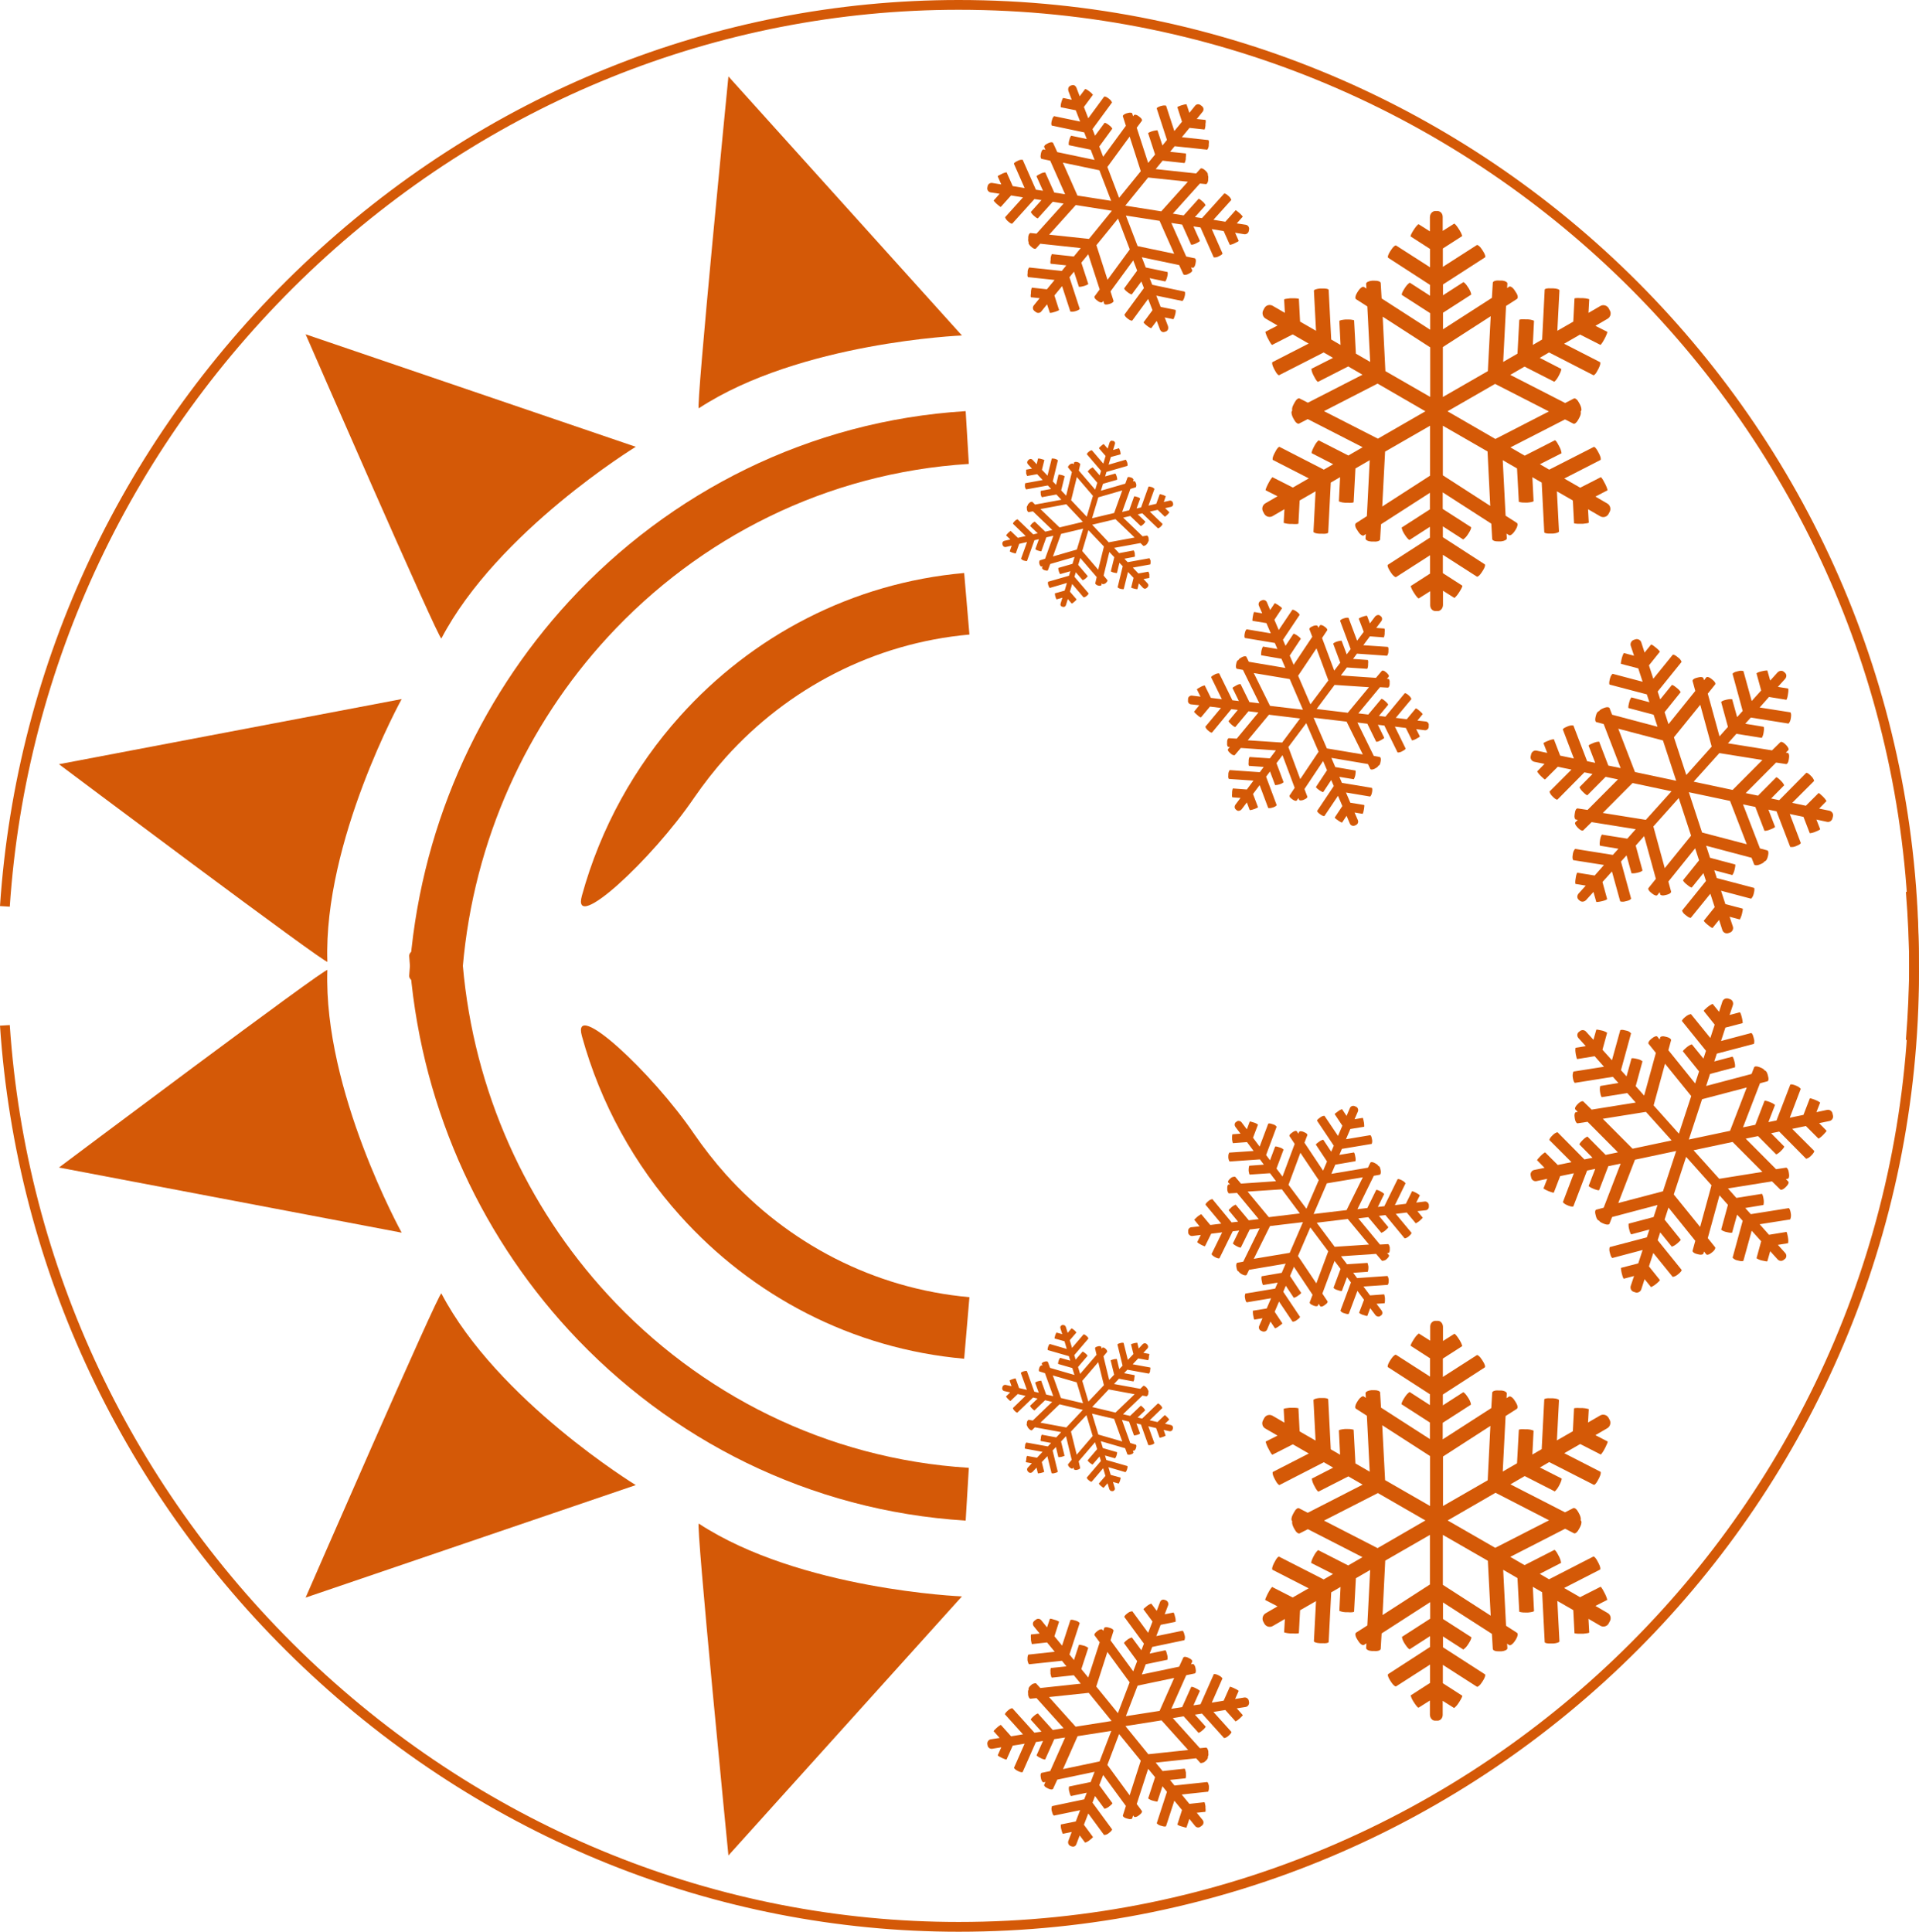 <?xml version="1.0" encoding="UTF-8"?><svg id="Calque_1" xmlns="http://www.w3.org/2000/svg" viewBox="0 0 127.56 128.41"><path d="M127.34,69.17l-.65-.05c.14-1.74.22-3.52.22-5.28C126.91,28.99,98.56.65,63.72.65c-15.98,0-31.3,6.19-43.14,17.42C8.8,29.26,1.72,44.25.65,60.27l-.65-.04c1.08-16.19,8.23-31.33,20.14-42.63C32.09,6.25,47.57,0,63.72,0c35.2,0,63.83,28.64,63.83,63.84,0,1.78-.07,3.58-.22,5.33Z" style="fill:#d45907;"/><g id="_6"><path d="M48.42,5.08l15.52,17.22s-10.77.44-17.49,4.84c-.22.14,1.97-22.06,1.97-22.06h0Z" style="fill:#d45907; fill-rule:evenodd;"/></g><g id="_5"><path d="M20.31,22.22l21.95,7.48s-9.19,5.62-12.92,12.74c-.12.23-9.03-20.23-9.03-20.23h0Z" style="fill:#d45907; fill-rule:evenodd;"/></g><g id="_4"><path d="M3.92,50.8l22.78-4.33s-5.21,9.43-4.94,17.46c0,.26-17.84-13.13-17.84-13.13h0Z" style="fill:#d45907; fill-rule:evenodd;"/></g><g id="Cercle"><path d="M64.39,30.84c-9.45.59-17.91,4.9-24,11.52-5.37,5.84-8.9,13.47-9.63,21.93-.09,1.09-3.62,1.47-3.56.56.63-9.59,4.55-18.27,10.62-24.87,6.69-7.27,15.99-12.01,26.37-12.65l.21,3.5h0Z" style="fill:#d45907;"/></g><g id="Cercle-2"><path d="M64.45,42.18c-6.39.57-12.1,3.6-16.2,8.16-.76.85-1.46,1.75-2.11,2.69-2.81,4.13-8.17,9.07-7.46,6.51,1.24-4.51,3.51-8.58,6.52-11.93,4.78-5.33,11.43-8.86,18.89-9.52l.35,4.09h0Z" style="fill:#d45907;"/></g><path d="M82.8,14.94l-.59-.09.4-.45s-.07-.1-.18-.2l-.08-.07c-.11-.1-.21-.17-.22-.15l-.68.76-.79-.13,1.19-1.32s-.04-.13-.15-.23l-.08-.07c-.11-.1-.22-.15-.25-.12l-1.47,1.63-.47-.07.71-.79s-.06-.12-.16-.21l-.08-.07c-.11-.1-.21-.16-.23-.14l-.99,1.1-.72-.12,1.8-2,.4.04c.07,0,.13-.11.15-.25v-.11c.02-.11,0-.21-.03-.25.04-.05-.02-.16-.12-.26l-.08-.07c-.11-.1-.23-.14-.28-.09l-.29.32-2.69-.29.46-.56,1.46.16s.06-.11.08-.26v-.11c.03-.15.02-.27,0-.27l-1.04-.11.3-.37,2.17.23s.09-.11.1-.26v-.11c.03-.15,0-.27-.03-.27l-1.76-.19.51-.62,1,.11s.05-.12.06-.26v-.11c.03-.15.02-.27,0-.27l-.58-.06.39-.48c.09-.11.08-.28-.04-.37l-.09-.07c-.11-.09-.28-.08-.37.04l-.38.47-.19-.57s-.12,0-.26.05l-.11.03c-.14.05-.25.1-.24.11l.31.97-.51.62-.55-1.69s-.14-.03-.28.01l-.11.03c-.14.05-.24.11-.23.15l.68,2.09-.3.37-.33-1.01s-.13,0-.27.04l-.11.03c-.14.05-.25.1-.24.13l.46,1.41-.46.56-.76-2.34.34-.46c.04-.05-.02-.17-.14-.25l-.09-.07c-.12-.09-.25-.11-.29-.06l-.06.08-.06-.19c-.02-.06-.15-.07-.29-.03l-.11.03c-.14.05-.24.13-.22.19l.2.63-1.51,2.06-.26-.68.87-1.19s-.06-.11-.18-.2l-.09-.07c-.12-.09-.24-.14-.25-.11l-.63.85-.17-.44,1.3-1.77s-.05-.13-.17-.22l-.09-.07c-.12-.09-.24-.13-.27-.09l-1.05,1.43-.29-.75.6-.81s-.07-.1-.19-.19l-.09-.07c-.12-.09-.23-.14-.24-.12l-.36.48-.22-.58c-.05-.12-.16-.19-.28-.16h0s-.04.01-.04.01l-.07.03h-.04s0,.02,0,.02c-.11.06-.14.2-.1.33l.22.58-.58-.12s-.06.11-.1.25l-.03.11c-.03.14-.03.26-.01.26l.99.2.29.75-1.74-.36s-.1.1-.13.25l-.03.11c-.03.14-.02.26.03.27l2.14.45.17.44-1.04-.22s-.08.11-.11.25l-.03.11c-.03.14-.03.26,0,.27l1.44.3.26.68-2.48-.52-.28-.61c-.03-.06-.16-.06-.29,0l-.1.05c-.13.06-.22.15-.2.22l.08.19-.12-.03c-.06-.01-.14.09-.17.24l-.02.11c-.03.14,0,.27.06.28l.57.12.99,2.23-.72-.11-.6-1.34s-.13,0-.26.06l-.1.05c-.13.06-.23.13-.22.15l.43.96-.47-.07-.88-1.99s-.14-.02-.27.04l-.1.05c-.13.06-.23.14-.21.18l.71,1.61-.79-.13-.41-.92s-.12.02-.26.08l-.1.05c-.13.06-.24.12-.23.14l.24.54-.61-.1c-.14-.02-.28.08-.3.22l-.02.11c-.02.14.08.28.23.3l.59.09-.4.45s.07.1.18.2l.08.07c.11.1.21.17.22.15l.68-.76.79.13-1.19,1.32s.04.13.15.23l.08.07c.11.1.22.15.25.12l1.47-1.63.47.07-.71.79s.06.12.16.21l.08.07c.11.1.21.16.23.14l.99-1.1.72.12-1.8,2-.4-.04c-.07,0-.13.11-.15.25v.11c-.02.11,0,.21.03.25-.04.05.02.16.12.26l.08.07c.11.1.23.14.28.09l.29-.32,2.69.29-.46.56-1.46-.16s-.06.11-.08.26v.11c-.03.15-.02.27,0,.27l1.04.11-.3.37-2.17-.23s-.09.11-.1.26v.11c-.03.15,0,.27.03.27l1.76.19-.51.62-1-.11s-.05.12-.06.26v.11c-.03.15-.02.27,0,.27l.58.06-.39.48c-.09.11-.08.28.04.37l.09.07c.11.09.28.08.37-.04l.38-.47.19.57s.12,0,.26-.05l.11-.03c.14-.05.25-.1.24-.11l-.31-.97.51-.62.55,1.69s.14.03.28-.01l.11-.03c.14-.05.24-.11.23-.15l-.68-2.09.3-.37.33,1.01s.13,0,.27-.04l.11-.03c.14-.05.25-.1.24-.13l-.46-1.41.46-.56.76,2.34-.34.46c-.04.05.02.17.14.25l.09.07c.12.09.25.11.29.06l.06-.08.06.19c.02.06.15.07.29.03l.11-.03c.14-.05.24-.13.22-.19l-.2-.63,1.51-2.06.26.68-.87,1.19s.06.11.18.2l.09.07c.12.09.24.14.25.11l.63-.85.17.44-1.3,1.77s.05.13.17.22l.09.07c.12.09.24.13.27.09l1.05-1.43.29.75-.6.81s.07.1.19.19l.09.07c.12.09.23.14.24.12l.36-.48.22.58c.05.12.16.19.28.16h0s.04-.01.04-.01l.07-.03h.04s0-.02,0-.02c.11-.06.14-.2.1-.33l-.22-.58.58.12s.06-.11.1-.25l.03-.11c.03-.14.03-.26.01-.26l-.99-.2-.29-.75,1.74.36s.1-.1.13-.25l.03-.11c.03-.14.02-.26-.03-.27l-2.14-.45-.17-.44,1.04.22s.08-.11.11-.25l.03-.11c.03-.14.03-.26,0-.27l-1.44-.3-.26-.68,2.48.52.28.61c.03.06.16.06.29,0l.1-.05c.13-.06.22-.15.2-.22l-.08-.19.12.03c.06.01.14-.09.17-.24l.02-.11c.03-.14,0-.27-.06-.28l-.57-.12-.99-2.23.72.11.6,1.34s.13,0,.26-.06l.1-.05c.13-.06.23-.13.22-.15l-.43-.96.47.07.88,1.99s.14.02.27-.04l.1-.05c.13-.06.23-.14.21-.18l-.71-1.61.79.13.41.92s.12-.02.26-.08l.1-.05c.13-.06.24-.12.23-.14l-.24-.54.61.1c.14.02.28-.08.3-.22l.02-.11c.02-.14-.08-.28-.23-.3ZM72.38,15.88l-2.64-.28,1.77-1.97,2.4.38-1.52,1.87ZM75.1,16.58l-1.48,2.02-.74-2.3,1.44-1.77.78,2.05ZM73.86,13.35l-2.24-.35-.97-2.19,2.43.51.78,2.03ZM73.61,11.1l1.48-2.02.74,2.3-1.44,1.77-.78-2.05ZM75.62,16.36l-.78-2.03,2.24.35.97,2.19-2.43-.51ZM77.2,14.05l-2.4-.38,1.52-1.87,2.64.28-1.77,1.97Z" style="fill:#d45907;"/><path d="M90.26,54.52l-.22-.51.54.09s.05-.1.07-.24l.02-.1c.02-.13.03-.24.01-.25l-.92-.15-.29-.68,1.61.27s.09-.1.11-.23l.02-.1c.02-.13.01-.24-.03-.25l-1.98-.33-.17-.4.96.16s.06-.1.09-.23l.02-.1c.02-.13.02-.24,0-.25l-1.34-.23-.26-.61,2.43.41.16.33c.03.05.14.05.27-.01l.09-.05c.09-.05.16-.11.17-.16.06,0,.12-.09.14-.22l.02-.1c.02-.13,0-.25-.07-.26l-.39-.07-1.09-2.22.66.08.59,1.2s.12,0,.24-.07l.09-.05c.12-.06.21-.12.2-.15l-.42-.86.43.05.88,1.79s.13.01.25-.05l.09-.05c.12-.06.21-.13.19-.17l-.71-1.45.73.09.41.83s.11-.02.23-.08l.09-.05c.12-.06.21-.12.2-.14l-.24-.48.56.07c.13.02.26-.08.27-.21v-.1c.03-.13-.07-.26-.2-.27l-.55-.06.35-.43s-.06-.09-.17-.18l-.08-.07c-.1-.09-.2-.14-.21-.13l-.6.72-.73-.09,1.04-1.25s-.04-.12-.14-.21l-.08-.07c-.1-.09-.21-.13-.23-.1l-1.28,1.55-.43-.05.62-.75s-.06-.1-.16-.19l-.08-.07c-.1-.09-.2-.14-.22-.12l-.87,1.04-.66-.08,1.44-1.74.52.03c.06,0,.12-.1.12-.23v-.1c.02-.13-.03-.25-.09-.25h-.09s.12-.15.12-.15c.04-.05-.02-.15-.12-.24l-.08-.07c-.1-.09-.22-.12-.26-.07l-.39.46-2.33-.16.4-.53,1.35.09s.06-.1.06-.24v-.1c.02-.13,0-.25-.03-.25l-.97-.07.26-.35,2,.14s.08-.1.09-.24v-.1c.02-.13-.01-.25-.05-.25l-1.62-.11.44-.59.93.07s.04-.1.05-.24v-.1c.02-.13,0-.25-.02-.25l-.54-.04.34-.45c.07-.1.07-.22-.01-.3h0s-.03-.03-.03-.03l-.05-.04-.03-.02h0c-.1-.05-.23,0-.3.09l-.34.45-.19-.51s-.12,0-.24.05l-.1.03c-.13.05-.22.1-.21.12l.33.87-.44.59-.57-1.52s-.13-.03-.26.02l-.1.03c-.13.05-.21.12-.2.15l.7,1.88-.26.35-.34-.91s-.12,0-.25.04l-.1.03c-.13.05-.21.11-.21.13l.47,1.26-.4.53-.81-2.17.34-.51c.03-.05-.03-.15-.14-.22l-.08-.06c-.11-.07-.23-.1-.26-.05l-.11.16-.04-.11c-.02-.06-.14-.06-.27-.02l-.09.04c-.13.05-.21.13-.19.19l.19.5-1.24,1.86-.26-.61.74-1.12s-.07-.1-.18-.17l-.08-.06c-.11-.07-.21-.12-.23-.1l-.53.8-.17-.4,1.11-1.66s-.05-.12-.17-.19l-.08-.06c-.11-.07-.22-.11-.24-.08l-.9,1.34-.29-.68.51-.77s-.07-.09-.19-.16l-.08-.06c-.11-.07-.21-.12-.22-.11l-.3.45-.22-.52c-.05-.12-.2-.18-.32-.13l-.09.04c-.12.06-.17.2-.12.32l.22.51-.54-.09s-.05.1-.07.24l-.02.1c-.02.13-.03.24-.01.25l.92.15.29.68-1.61-.27s-.09.1-.11.23l-.02.1c-.02.13-.01.24.03.25l1.98.33.17.4-.96-.16s-.06.1-.09.23l-.02.1c-.02.13-.02.24,0,.25l1.34.23.26.61-2.43-.41-.16-.33c-.03-.05-.14-.05-.27.01l-.09.05c-.09.05-.16.11-.17.16-.06,0-.12.09-.14.22l-.02.1c-.02.13,0,.25.07.26l.39.07,1.09,2.22-.66-.08-.59-1.2s-.12,0-.24.07l-.09.05c-.12.06-.21.12-.2.15l.42.86-.43-.05-.88-1.79s-.13-.01-.25.05l-.09.05c-.12.06-.21.13-.19.17l.71,1.45-.73-.09-.41-.83s-.11.02-.23.08l-.09.05c-.12.06-.21.12-.2.14l.24.48-.56-.07c-.13-.02-.26.08-.27.21v.1c-.03.13.07.26.2.27l.55.06-.35.43s.06.09.17.18l.08.07c.1.09.2.14.21.13l.6-.72.73.09-1.04,1.25s.04.12.14.21l.08.07c.1.09.21.13.23.1l1.28-1.55.43.05-.62.75s.06.1.16.19l.08.07c.1.09.2.14.22.12l.87-1.04.66.08-1.44,1.74-.52-.03c-.06,0-.12.1-.12.23v.1c-.02.13.03.25.09.25h.09s-.12.15-.12.15c-.04.05.02.15.12.24l.08.07c.1.09.22.12.26.07l.39-.46,2.33.16-.4.53-1.35-.09s-.06.1-.06.24v.1c-.02.13,0,.25.03.25l.97.07-.26.35-2-.14s-.08.1-.09.24v.1c-.02.13.01.25.05.25l1.62.11-.44.59-.93-.07s-.04.1-.05.24v.1c-.02.13,0,.25.02.25l.54.04-.34.45c-.07.1-.07.22.01.3h0s.03.03.03.03l.05.04.03.02h0c.1.05.23,0,.3-.09l.34-.45.19.51s.12,0,.24-.05l.1-.03c.13-.05.22-.1.21-.12l-.33-.87.44-.59.57,1.52s.13.03.26-.02l.1-.03c.13-.05.21-.12.2-.15l-.7-1.88.26-.35.34.91s.12,0,.25-.04l.1-.03c.13-.05.21-.11.21-.13l-.47-1.26.4-.53.81,2.17-.34.51c-.03.05.03.15.14.22l.08.06c.11.07.23.1.26.05l.11-.16.04.11c.02.06.14.06.27.02l.09-.04c.13-.05.21-.13.19-.19l-.19-.5,1.24-1.86.26.61-.74,1.12s.07.1.18.17l.08.06c.11.07.21.12.23.1l.53-.8.17.4-1.11,1.66s.05.12.17.19l.08.06c.11.07.22.11.24.08l.9-1.34.29.68-.51.77s.07.09.19.16l.08.06c.11.07.21.12.22.11l.3-.45.22.52c.05.12.2.18.32.13l.09-.04c.12-.06.17-.2.12-.32ZM84.42,46.92l-1.08-2.18,2.39.4.88,2.04-2.19-.26ZM85.22,49.36l-2.28-.15,1.41-1.7,2.07.25-1.2,1.61ZM87.11,46.82l-.82-1.9,1.22-1.82.79,2.13-1.19,1.59ZM88.72,45.53l2.28.15-1.41,1.7-2.07-.25,1.2-1.61ZM85.64,49.66l1.19-1.59.82,1.9-1.22,1.82-.79-2.13ZM88.2,49.75l-.88-2.04,2.19.26,1.08,2.18-2.39-.4Z" style="fill:#d45907;"/><path d="M115.19,61.6l-.22-.66.68.18s.07-.12.12-.29l.03-.12c.04-.17.06-.3.04-.31l-1.15-.3-.29-.89,2,.53s.12-.11.16-.28l.03-.12c.04-.17.04-.31,0-.32l-2.47-.65-.17-.52,1.2.32s.09-.12.13-.28l.03-.12c.04-.17.06-.31.02-.31l-1.66-.44-.26-.8,3.02.8.17.44c.03.07.18.08.34.02l.12-.05c.12-.05.21-.12.24-.18.07.01.16-.11.2-.27l.03-.12c.04-.17.02-.31-.05-.33l-.49-.13-1.13-2.93.82.17.61,1.59s.15,0,.31-.06l.12-.05c.16-.06.28-.13.27-.16l-.44-1.14.54.11.91,2.37s.16.03.32-.03l.12-.05c.16-.06.28-.15.26-.19l-.73-1.92.91.19.42,1.09s.14-.01.3-.07l.12-.05c.16-.06.28-.13.27-.15l-.25-.64.7.15c.17.04.33-.07.37-.24l.03-.13c.04-.17-.07-.33-.24-.37l-.68-.14.49-.5s-.07-.13-.19-.25l-.09-.09c-.12-.12-.23-.21-.25-.19l-.84.84-.91-.19,1.46-1.46s-.04-.16-.16-.28l-.09-.09c-.12-.12-.24-.19-.28-.16l-1.79,1.81-.54-.11.87-.88s-.06-.14-.18-.26l-.09-.09c-.12-.12-.24-.2-.26-.18l-1.21,1.22-.82-.17,2.02-2.03.66.1c.08.01.16-.11.18-.28l.02-.13c.03-.17-.01-.32-.09-.33l-.12-.02.16-.16c.06-.05,0-.19-.12-.32l-.09-.09c-.12-.12-.26-.18-.32-.12l-.55.54-2.93-.47.56-.63,1.69.27s.08-.12.11-.29l.02-.13c.03-.17.02-.32-.02-.32l-1.21-.2.37-.41,2.51.4s.11-.12.14-.29l.02-.13c.03-.17,0-.32-.05-.33l-2.03-.32.62-.7,1.16.19s.07-.13.09-.3l.02-.13c.03-.17.02-.32,0-.32l-.68-.11.48-.53c.1-.12.11-.27.02-.38h0s-.04-.04-.04-.04l-.06-.05-.04-.03h0c-.12-.07-.28-.04-.39.08l-.48.53-.19-.67s-.15,0-.31.04l-.13.03c-.17.04-.29.11-.28.13l.31,1.13-.63.7-.55-1.99s-.16-.05-.32,0l-.13.03c-.17.04-.28.12-.27.17l.67,2.45-.37.41-.33-1.19s-.15-.02-.32.02l-.13.03c-.17.04-.28.11-.28.14l.45,1.65-.56.63-.78-2.84.49-.61c.05-.06-.02-.19-.16-.3l-.1-.08c-.13-.11-.28-.15-.33-.09l-.15.19-.04-.14c-.02-.07-.17-.1-.34-.05l-.12.03c-.17.04-.28.14-.26.21l.18.66-1.78,2.21-.26-.8,1.07-1.33s-.07-.13-.21-.24l-.1-.08c-.13-.11-.26-.18-.28-.15l-.77.95-.17-.52,1.59-1.97s-.05-.16-.19-.26l-.1-.08c-.13-.11-.27-.17-.3-.13l-1.29,1.59-.29-.89.73-.91s-.08-.12-.22-.23l-.1-.08c-.13-.11-.25-.18-.27-.16l-.43.53-.22-.68c-.05-.16-.23-.25-.39-.2l-.12.04c-.15.06-.24.23-.19.39l.22.66-.68-.18s-.07.12-.12.29l-.03.12c-.04.17-.06.3-.04.31l1.15.3.29.89-2-.53s-.12.11-.16.28l-.03.12c-.04.17-.04.31,0,.32l2.47.65.17.52-1.2-.32s-.09.12-.13.28l-.03.12c-.04.17-.06.31-.02.31l1.66.44.26.8-3.02-.8-.17-.44c-.03-.07-.18-.08-.34-.02l-.12.05c-.12.05-.21.12-.24.18-.07-.01-.16.11-.2.27l-.03.12c-.04.17-.02.31.05.33l.49.13,1.13,2.93-.82-.17-.61-1.59s-.15,0-.31.06l-.12.05c-.16.06-.28.13-.27.16l.44,1.14-.54-.11-.91-2.37s-.16-.03-.32.03l-.12.05c-.16.06-.28.15-.26.19l.73,1.92-.91-.19-.42-1.09s-.14.01-.3.07l-.12.05c-.16.06-.28.13-.27.15l.25.64-.7-.15c-.17-.04-.33.07-.37.24l-.03.13c-.04.17.07.33.24.37l.68.14-.49.5s.07.13.19.25l.09.09c.12.12.23.21.25.19l.84-.84.91.19-1.46,1.46s.04.16.16.28l.09.09c.12.12.24.19.28.16l1.79-1.81.54.11-.87.88s.06.14.18.26l.09.09c.12.12.24.2.26.18l1.21-1.22.82.17-2.02,2.03-.66-.1c-.08-.01-.16.11-.18.28l-.02.13c-.03.17.01.32.09.33l.12.02-.16.16c-.06.05,0,.19.12.32l.09.09c.12.12.26.18.32.12l.55-.54,2.93.47-.56.63-1.69-.27s-.08.12-.11.29l-.02.13c-.03.17-.02.32.02.32l1.21.2-.37.41-2.51-.4s-.11.12-.14.29l-.02.13c-.03.17,0,.32.05.33l2.03.32-.62.7-1.16-.19s-.07.13-.09.3l-.02.13c-.03.17-.02.32,0,.32l.68.11-.48.53c-.1.12-.11.27-.02.38h0s.04.04.04.04l.06.05.04.03h0c.12.07.28.04.39-.08l.48-.53.19.67s.15,0,.31-.04l.13-.03c.17-.04.29-.11.28-.13l-.31-1.13.63-.7.55,1.99s.16.05.32,0l.13-.03c.17-.04.28-.12.27-.17l-.67-2.45.37-.41.33,1.19s.15.02.32-.02l.13-.03c.17-.04.28-.11.28-.14l-.45-1.65.56-.63.78,2.84-.49.61c-.05.06.02.19.16.3l.1.08c.13.11.28.15.33.09l.15-.19.04.14c.02.07.17.1.34.05l.12-.03c.17-.04.28-.14.26-.21l-.18-.66,1.78-2.21.26.8-1.07,1.33s.07.13.21.24l.1.08c.13.11.26.18.28.15l.77-.95.17.52-1.59,1.97s.05.16.19.26l.1.08c.13.11.27.17.3.13l1.29-1.59.29.89-.73.91s.08.12.22.23l.1.08c.13.11.25.18.27.16l.43-.53.22.68c.05.16.23.25.39.2l.12-.04c.15-.06.24-.23.19-.39ZM108.68,51.32l-1.11-2.88,2.97.78.88,2.68-2.74-.58ZM109.41,54.5l-2.87-.46,1.98-1.99,2.59.55-1.7,1.89ZM112.09,51.51l-.82-2.5,1.75-2.16.76,2.78-1.68,1.88ZM114.28,50.06l2.87.46-1.98,1.99-2.59-.55,1.7-1.89ZM109.91,54.93l1.68-1.88.82,2.5-1.75,2.16-.76-2.78ZM113.14,55.34l-.88-2.68,2.74.58,1.11,2.88-2.97-.78Z" style="fill:#d45907;"/><path d="M76.28,38.78l-.27-.29.39-.07s0-.08,0-.18v-.07c-.03-.1-.06-.17-.07-.17l-.66.12-.37-.39,1.16-.21s.03-.09.02-.18v-.07c-.03-.1-.07-.17-.09-.16l-1.43.26-.22-.23.69-.13s.02-.08,0-.18v-.07c-.03-.1-.06-.17-.08-.17l-.96.18-.33-.35,1.75-.32.19.19s.11,0,.18-.07l.05-.05c.05-.05.08-.11.08-.15.04-.01.06-.09.04-.19v-.07c-.03-.1-.08-.17-.12-.16l-.28.05-1.29-1.24.47-.11.7.67s.08-.04.15-.1l.05-.05c.07-.07.11-.14.1-.15l-.5-.48.3-.07,1.04,1s.09-.02.16-.09l.05-.05c.07-.07.11-.14.09-.16l-.84-.81.52-.12.48.46s.07-.04.14-.11l.05-.05c.07-.07.11-.13.11-.14l-.28-.27.4-.09c.09-.02.15-.12.13-.21l-.02-.07c-.02-.09-.12-.15-.21-.13l-.39.09.13-.38s-.07-.05-.16-.08l-.07-.02c-.09-.03-.17-.05-.17-.04l-.23.64-.52.12.4-1.11s-.06-.07-.15-.11l-.07-.02c-.09-.03-.17-.04-.18-.01l-.49,1.37-.3.07.24-.66s-.06-.06-.15-.09l-.07-.02c-.09-.03-.17-.05-.18-.03l-.33.92-.47.11.55-1.53.36-.11s.05-.1.03-.19l-.02-.07c-.03-.09-.08-.16-.13-.15l-.07.02.04-.12s-.05-.1-.14-.13l-.07-.02c-.09-.03-.18-.03-.19.01l-.15.41-1.62.47.14-.46.94-.27s.01-.08-.02-.18l-.02-.07c-.03-.09-.07-.17-.09-.16l-.67.19.09-.3,1.39-.4s.03-.09,0-.18l-.02-.07c-.03-.09-.08-.17-.1-.16l-1.13.33.15-.51.65-.18s0-.08-.02-.17l-.02-.07c-.03-.09-.06-.17-.08-.16l-.38.11.12-.39c.03-.08,0-.16-.08-.2h0s-.03-.01-.03-.01h-.04s-.03-.02-.03-.02h0c-.08,0-.16.05-.18.14l-.12.39-.26-.3s-.08.03-.15.1l-.06.05c-.07.06-.12.12-.11.13l.44.51-.15.51-.76-.89s-.1.01-.17.07l-.06.05c-.07.06-.11.13-.1.15l.94,1.1-.09.3-.46-.53s-.08.03-.16.09l-.06.05c-.07.06-.12.13-.11.14l.63.74-.14.46-1.09-1.27.1-.43s-.06-.09-.15-.12l-.07-.02c-.09-.02-.18,0-.19.03l-.03.13-.05-.06s-.11,0-.19.05l-.05.05c-.07.06-.11.14-.08.17l.25.3-.38,1.57-.33-.35.23-.94s-.07-.05-.16-.07l-.07-.02c-.09-.02-.17-.03-.18-.01l-.16.67-.22-.23.34-1.4s-.07-.07-.16-.09l-.07-.02c-.09-.02-.18-.02-.18,0l-.28,1.13-.37-.39.16-.65s-.07-.04-.17-.06l-.07-.02c-.09-.02-.17-.03-.18-.02l-.09.38-.28-.3c-.07-.07-.18-.07-.25,0l-.05.05c-.07.07-.07.18,0,.25l.27.29-.39.07s0,.08,0,.18v.07c.03.1.06.17.07.17l.66-.12.37.39-1.16.21s-.03.09-.02.18v.07c.03.1.07.17.09.16l1.43-.26.22.23-.69.13s-.02.08,0,.18v.07c.03.1.06.17.08.17l.96-.18.33.35-1.75.32-.19-.19s-.11,0-.18.07l-.05.05c-.05.05-.08.11-.08.15-.04.01-.06.09-.04.19v.07c.03.1.08.17.12.16l.28-.05,1.29,1.24-.47.11-.7-.67s-.08.04-.15.1l-.05.05c-.07.07-.11.14-.1.15l.5.48-.3.07-1.04-1s-.09.02-.16.09l-.05.05c-.07.07-.11.14-.09.16l.84.81-.52.12-.48-.46s-.07.04-.14.11l-.05.05c-.07.07-.11.13-.11.14l.28.27-.4.09c-.09.02-.15.12-.13.21l.02.07c.02.09.12.15.21.13l.39-.09-.13.38s.07.05.16.08l.07.02c.09.03.17.05.17.04l.23-.64.52-.12-.4,1.11s.06.07.15.11l.07.02c.09.03.17.04.18.01l.49-1.37.3-.07-.24.66s.06.06.15.09l.07.02c.09.03.17.05.18.03l.33-.92.47-.11-.55,1.53-.36.11s-.05.1-.03.19l.02.07c.03.09.08.16.13.15l.07-.02-.04.12s.05.1.14.13l.07.02c.09.03.18.03.19-.01l.15-.41,1.62-.47-.14.46-.94.27s-.01.08.02.18l.02.07c.03.09.07.17.09.16l.67-.19-.09.3-1.39.4s-.03.09,0,.18l.02.07c.03.09.08.17.1.16l1.13-.33-.15.51-.65.18s0,.08.02.17l.02.07c.03.09.06.17.08.16l.38-.11-.12.39c-.03.08,0,.16.08.2h0s.03.01.03.01h.04s.03.02.03.02h0c.08,0,.16-.05.18-.14l.12-.39.26.3s.08-.03.15-.1l.06-.05c.07-.06.12-.12.11-.13l-.44-.51.15-.51.76.89s.1-.01.17-.07l.06-.05c.07-.06.11-.13.1-.15l-.94-1.1.09-.3.46.53s.08-.03.16-.09l.06-.05c.07-.06.12-.13.11-.14l-.63-.74.14-.46,1.09,1.27-.1.43s.06.09.15.12l.07.02c.09.02.18,0,.19-.03l.03-.13.05.06s.11,0,.19-.05l.05-.05c.07-.06.11-.14.08-.17l-.25-.3.38-1.57.33.35-.23.94s.07.05.16.07l.07.02c.09.02.17.03.18.01l.16-.67.22.23-.34,1.4s.07.07.16.09l.07.02c.09.02.18.02.18,0l.28-1.13.37.39-.16.65s.07.04.17.06l.07.02c.09.02.17.03.18.02l.09-.38.28.3c.07.07.18.07.25,0l.05-.05c.07-.07.07-.18,0-.25ZM70.43,35.06l-1.27-1.22,1.72-.32,1.1,1.17-1.55.37ZM71.58,36.53l-1.59.46.54-1.5,1.47-.35-.42,1.39ZM72.23,34.34l-1.03-1.09.38-1.54,1.07,1.25-.41,1.38ZM73.01,33.06l1.59-.46-.54,1.5-1.47.35.42-1.39ZM71.94,36.62l.41-1.38,1.03,1.09-.38,1.54-1.07-1.25ZM73.7,36.05l-1.1-1.17,1.55-.37,1.27,1.22-1.72.32Z" style="fill:#d45907;"/><path d="M106.84,33.47l-.79-.46.81-.42s-.04-.18-.14-.38l-.08-.15c-.1-.2-.21-.35-.23-.34l-1.37.7-1.06-.61,2.4-1.23c.06-.03.02-.21-.08-.41l-.08-.15c-.1-.2-.23-.34-.28-.31l-2.96,1.51-.62-.36,1.44-.73s-.02-.2-.12-.39l-.08-.15c-.1-.2-.21-.35-.25-.32l-2,1.02-.95-.55,3.63-1.86.55.28c.09.05.24-.08.34-.28l.08-.15c.08-.15.1-.3.07-.38.08-.05.06-.24-.03-.43l-.08-.15c-.1-.2-.25-.32-.34-.28l-.58.3-3.65-1.87.95-.55,1.98,1.01s.15-.13.25-.32l.08-.15c.1-.2.16-.37.12-.39l-1.42-.73.62-.36,2.94,1.51c.06.03.18-.11.28-.31l.08-.15c.1-.2.14-.38.08-.41l-2.38-1.22,1.06-.61,1.36.69s.13-.14.23-.34l.08-.15c.1-.2.16-.37.14-.38l-.79-.4.81-.47c.19-.11.26-.36.15-.55l-.08-.15c-.11-.19-.36-.26-.55-.15l-.79.46.05-.91s-.18-.06-.4-.07h-.17c-.22-.02-.4,0-.41.02l-.08,1.54-1.06.61.14-2.69c0-.06-.17-.12-.4-.13h-.17c-.22-.02-.4.02-.41.08l-.17,3.32-.62.36.08-1.61s-.18-.08-.4-.09h-.17c-.22-.02-.4,0-.41.04l-.12,2.24-.95.55.19-3.72.73-.47c.08-.06.06-.25-.07-.43l-.09-.14c-.12-.19-.29-.3-.37-.24l-.13.09.02-.3c0-.1-.17-.19-.39-.2h-.17c-.22-.02-.41.05-.41.15l-.06,1-3.25,2.09v-1.1l1.88-1.21s-.03-.19-.15-.38l-.09-.14c-.12-.19-.26-.32-.29-.3l-1.35.87v-.72l2.79-1.8c.06-.03,0-.21-.12-.4l-.09-.14c-.12-.19-.28-.31-.33-.28l-2.26,1.45v-1.22l1.29-.83s-.05-.18-.17-.37l-.09-.14c-.12-.19-.25-.33-.28-.31l-.76.48v-.93c0-.2-.12-.36-.31-.39h0s-.06,0-.06,0h-.17c-.19.04-.31.21-.31.42v.93l-.76-.48s-.15.12-.27.31l-.09.14c-.12.19-.19.35-.16.37l1.29.83v1.22l-2.26-1.45c-.06-.03-.2.09-.32.28l-.09.14c-.12.19-.17.36-.11.4l2.78,1.8v.72l-1.35-.87s-.17.11-.29.3l-.09.14c-.12.19-.18.35-.14.38l1.88,1.21v1.1l-3.23-2.08-.06-1.02c0-.1-.19-.17-.41-.16h-.17c-.22.02-.4.11-.39.21l.02.31-.16-.1c-.08-.06-.25.06-.37.24l-.09.14c-.12.19-.15.38-.07.43l.75.48.19,3.69-.95-.55-.12-2.22s-.18-.06-.41-.05h-.17c-.22.02-.4.06-.4.1l.08,1.59-.62-.36-.17-3.3c0-.06-.19-.1-.41-.09h-.17c-.22.02-.4.08-.4.14l.14,2.67-1.06-.61-.08-1.52s-.18-.04-.41-.03h-.17c-.22.02-.4.05-.4.08l.05.89-.81-.47c-.19-.11-.44-.05-.55.15l-.08.15c-.1.19-.03.44.16.55l.79.46-.81.42s.04.18.14.38l.08.15c.1.2.21.35.23.34l1.37-.7,1.06.61-2.4,1.23c-.06.03-.02.21.08.41l.08.15c.1.2.23.34.28.31l2.96-1.51.62.36-1.44.73s.02.2.12.39l.08.15c.1.2.21.35.25.32l2-1.02.95.55-3.63,1.86-.55-.28c-.09-.05-.24.08-.34.28l-.08.15c-.08.15-.1.3-.07.38-.08.05-.06.24.03.43l.08.15c.1.2.25.32.34.28l.58-.3,3.65,1.87-.95.55-1.98-1.01s-.15.13-.25.32l-.08.15c-.1.2-.16.37-.12.39l1.42.73-.62.36-2.94-1.51c-.06-.03-.18.11-.28.31l-.08.15c-.1.2-.14.38-.08.41l2.38,1.22-1.06.61-1.36-.69s-.13.14-.23.34l-.08.15c-.1.2-.16.37-.14.38l.79.4-.81.47c-.19.11-.26.36-.15.55l.08.15c.11.19.36.26.55.15l.79-.46-.05.91s.18.06.4.07h.17c.22.02.4,0,.41-.02l.08-1.54,1.06-.61-.14,2.69c0,.06.17.12.4.13h.17c.22.02.4-.02.41-.08l.17-3.32.62-.36-.08,1.61s.18.08.4.09h.17c.22.02.4,0,.41-.04l.12-2.24.95-.55-.19,3.72-.73.47c-.08.06-.06.25.07.43l.09.14c.12.19.29.3.37.24l.13-.09-.02.3c0,.1.17.19.39.2h.17c.22.02.41-.05.41-.15l.06-1,3.25-2.09v1.1l-1.88,1.21s.03.19.15.38l.09.14c.12.19.26.32.29.3l1.35-.87v.72l-2.79,1.8c-.06.03,0,.21.12.4l.09.14c.12.19.28.31.33.28l2.26-1.45v1.22l-1.29.83s.05.18.17.37l.09.14c.12.19.25.33.28.31l.76-.48v.93c0,.2.12.36.31.39h0s.06,0,.06,0h.17c.19-.04.31-.21.31-.42v-.93l.76.48s.15-.12.27-.31l.09-.14c.12-.19.19-.35.16-.37l-1.29-.83v-1.22l2.26,1.45c.06.03.2-.09.32-.28l.09-.14c.12-.19.17-.36.11-.4l-2.78-1.8v-.72l1.35.87s.17-.11.29-.3l.09-.14c.12-.19.18-.35.14-.38l-1.88-1.21v-1.1l3.23,2.08.06,1.02c0,.1.19.17.41.16h.17c.22-.02.4-.11.39-.21l-.02-.31.16.1c.08.06.25-.06.37-.24l.09-.14c.12-.19.15-.38.07-.43l-.75-.48-.19-3.69.95.55.12,2.22s.18.06.41.05h.17c.22-.02.4-.06.4-.1l-.08-1.59.62.36.17,3.3c0,.06.19.1.41.09h.17c.22-.02.4-.08.4-.14l-.14-2.67,1.06.61.08,1.52s.18.04.41.03h.17c.22-.02.4-.05.4-.08l-.05-.89.81.47c.19.11.44.05.55-.15l.08-.15c.1-.19.03-.44-.16-.55ZM91.59,29.16l-3.58-1.83,3.56-1.83,3.18,1.84-3.16,1.82ZM95.06,31.62l-3.18,2.05.19-3.65,2.99-1.72v3.32ZM95.06,26.38l-2.97-1.71-.18-3.62,3.16,2.04v3.29ZM95.91,23.07l3.18-2.05-.19,3.65-2.99,1.72v-3.32ZM95.91,31.59v-3.29l2.97,1.71.18,3.62-3.16-2.04ZM99.4,29.18l-3.18-1.84,3.16-1.82,3.58,1.83-3.56,1.83Z" style="fill:#d45907;"/><path d="M127.34,59.24l-.65.05c.14,1.74.22,3.52.22,5.28,0,34.84-28.35,63.19-63.19,63.19-15.98,0-31.3-6.19-43.14-17.42C8.8,99.15,1.72,84.17.65,68.14l-.65.04c1.08,16.19,8.23,31.33,20.14,42.63,11.96,11.35,27.43,17.6,43.59,17.6,35.2,0,63.83-28.64,63.83-63.84,0-1.78-.07-3.58-.22-5.33Z" style="fill:#d45907;"/><g id="_6-2"><path d="M48.42,123.34l15.52-17.22s-10.77-.44-17.49-4.84c-.22-.14,1.97,22.06,1.97,22.06h0Z" style="fill:#d45907; fill-rule:evenodd;"/></g><g id="_5-2"><path d="M20.31,106.2l21.95-7.48s-9.19-5.62-12.92-12.74c-.12-.23-9.03,20.23-9.03,20.23h0Z" style="fill:#d45907; fill-rule:evenodd;"/></g><g id="_4-2"><path d="M3.92,77.61l22.78,4.33s-5.21-9.43-4.94-17.46c0-.26-17.84,13.13-17.84,13.13h0Z" style="fill:#d45907; fill-rule:evenodd;"/></g><g id="Cercle-3"><path d="M64.39,97.57c-9.45-.59-17.91-4.9-24-11.52-5.37-5.84-8.9-13.47-9.63-21.93-.09-1.09-3.62-1.47-3.56-.56.63,9.59,4.55,18.27,10.62,24.87,6.69,7.27,15.99,12.01,26.37,12.65l.21-3.5h0Z" style="fill:#d45907;"/></g><g id="Cercle-4"><path d="M64.45,86.23c-6.39-.57-12.1-3.6-16.2-8.16-.76-.85-1.46-1.75-2.11-2.69-2.81-4.13-8.17-9.07-7.46-6.51,1.24,4.51,3.51,8.58,6.52,11.93,4.78,5.33,11.43,8.86,18.89,9.52l.35-4.09h0Z" style="fill:#d45907;"/></g><path d="M83.03,113.17l-.02-.11c-.02-.14-.16-.24-.3-.22l-.61.1.24-.54s-.09-.08-.23-.14l-.1-.05c-.13-.06-.25-.1-.26-.08l-.41.92-.79.13.71-1.61s-.08-.12-.21-.18l-.1-.05c-.13-.06-.26-.08-.27-.04l-.88,1.99-.47.07.43-.96s-.09-.09-.22-.15l-.1-.05c-.13-.06-.25-.09-.26-.06l-.6,1.34-.72.11.99-2.23.57-.12c.06-.01.09-.14.06-.28l-.02-.11c-.03-.14-.11-.25-.17-.24l-.12.03.08-.19c.03-.06-.06-.16-.2-.22l-.1-.05c-.13-.06-.26-.06-.29,0l-.28.61-2.48.52.26-.68,1.44-.3s.03-.12,0-.27l-.03-.11c-.03-.14-.08-.26-.11-.25l-1.04.22.17-.44,2.14-.45s.06-.13.03-.27l-.03-.11c-.03-.14-.09-.25-.13-.25l-1.74.36.29-.75.99-.2s.02-.12-.01-.26l-.03-.11c-.03-.14-.08-.26-.1-.25l-.58.12.22-.58c.05-.12.01-.26-.1-.33h0s-.04-.02-.04-.02l-.07-.03h-.04s0-.01,0-.01c-.12-.03-.24.04-.28.16l-.22.58-.36-.48s-.13.04-.24.12l-.09.07c-.12.09-.2.17-.19.19l.6.81-.29.75-1.05-1.43s-.15,0-.27.09l-.09.07c-.12.09-.19.19-.17.22l1.3,1.77-.17.44-.63-.85s-.13.03-.25.11l-.09.07c-.12.09-.2.18-.18.2l.87,1.19-.26.68-1.51-2.06.2-.63c.02-.06-.08-.15-.22-.19l-.11-.03c-.14-.05-.27-.03-.29.03l-.06.19-.06-.08c-.04-.05-.17-.03-.29.06l-.09.07c-.12.09-.18.2-.14.25l.34.46-.76,2.34-.46-.56.46-1.41s-.1-.08-.24-.13l-.11-.03c-.14-.04-.26-.06-.27-.04l-.33,1.01-.3-.37.68-2.09s-.09-.11-.23-.15l-.11-.03c-.14-.05-.26-.05-.28-.01l-.55,1.69-.51-.62.31-.97s-.1-.07-.24-.11l-.11-.03c-.14-.05-.26-.07-.26-.05l-.19.57-.38-.47c-.09-.12-.26-.13-.37-.04l-.09.07c-.12.09-.13.26-.04.37l.39.48-.58.06s-.02.12,0,.27v.11c.03.15.05.26.07.26l1-.11.51.62-1.76.19s-.06.13-.05.27v.11c.03.14.07.26.12.26l2.17-.23.3.37-1.04.11s-.04.12-.02.27v.11c.03.15.06.26.09.26l1.46-.16.46.56-2.69.29-.29-.32s-.17,0-.28.09l-.08.07c-.11.1-.16.21-.12.26-.04.04-.06.14-.04.25v.11c.03.15.09.26.16.25l.4-.04,1.8,2-.72.12-.99-1.1s-.12.04-.23.14l-.08.07c-.11.1-.18.19-.16.21l.71.79-.47.07-1.47-1.63s-.14.02-.25.12l-.08.07c-.11.1-.18.2-.15.23l1.19,1.32-.79.13-.68-.76s-.11.05-.22.15l-.08.07c-.11.1-.19.19-.18.2l.4.45-.59.09c-.14.02-.24.16-.23.3l.02.11c.02.14.16.24.3.22l.61-.1-.24.54s.09.08.23.14l.1.05c.13.06.25.1.26.08l.41-.92.79-.13-.71,1.61s.08.12.21.18l.1.05c.13.06.26.08.27.04l.88-1.99.47-.07-.43.96s.09.09.22.15l.1.05c.13.06.25.09.26.06l.6-1.34.72-.11-.99,2.23-.57.12c-.06.01-.09.14-.06.28l.02.11c.03.14.11.25.17.24l.12-.03-.08.19c-.03.06.06.16.2.22l.1.05c.13.06.26.06.29,0l.28-.61,2.48-.52-.26.68-1.44.3s-.03.12,0,.27l.03.11c.03.14.08.26.11.25l1.04-.22-.17.44-2.14.45s-.06.13-.03.27l.03.11c.03.14.09.25.13.25l1.74-.36-.29.75-.99.2s-.02.12.01.26l.03.11c.03.14.08.26.1.25l.58-.12-.22.58c-.05.12-.01.26.1.33h0s.04.02.04.02l.07.03h.04s0,.01,0,.01c.12.03.24-.04.28-.16l.22-.58.36.48s.13-.04.24-.12l.09-.07c.12-.09.2-.17.19-.19l-.6-.81.29-.75,1.05,1.43s.15,0,.27-.09l.09-.07c.12-.09.19-.19.17-.22l-1.3-1.77.17-.44.63.85s.13-.03.25-.11l.09-.07c.12-.09.2-.18.18-.2l-.87-1.19.26-.68,1.51,2.06-.2.63c-.02.06.08.15.22.19l.11.03c.14.05.27.03.29-.03l.06-.19.06.08c.04.05.17.03.29-.06l.09-.07c.12-.09.18-.2.14-.25l-.34-.46.76-2.34.46.56-.46,1.41s.1.08.24.13l.11.03c.14.04.26.06.27.04l.33-1.01.3.37-.68,2.09s.09.11.23.15l.11.03c.14.05.26.05.28.01l.55-1.69.51.62-.31.97s.1.07.24.11l.11.03c.14.05.26.07.26.05l.19-.57.38.47c.09.12.26.13.37.04l.09-.07c.12-.09.13-.26.04-.37l-.39-.48.58-.06s.02-.12,0-.27v-.11c-.03-.15-.05-.26-.07-.26l-1,.11-.51-.62,1.76-.19s.06-.13.05-.27v-.11c-.03-.14-.07-.26-.12-.26l-2.17.23-.3-.37,1.04-.11s.04-.12.02-.27v-.11c-.03-.15-.06-.26-.09-.26l-1.46.16-.46-.56,2.69-.29.29.32s.17,0,.28-.09l.08-.07c.11-.1.16-.21.12-.26.04-.04.06-.14.04-.25v-.11c-.03-.15-.09-.26-.16-.25l-.4.04-1.8-2,.72-.12.99,1.1s.12-.04.23-.14l.08-.07c.11-.1.18-.19.16-.21l-.71-.79.47-.07,1.47,1.63s.14-.02.25-.12l.08-.07c.11-.1.18-.2.15-.23l-1.19-1.32.79-.13.68.76s.11-.05.22-.15l.08-.07c.11-.1.19-.19.18-.2l-.4-.45.59-.09c.14-.02.24-.16.23-.3ZM73.9,114.4l-2.4.38-1.77-1.97,2.64-.28,1.52,1.87ZM74.31,113.88l-1.44-1.77.74-2.3,1.48,2.02-.78,2.05ZM73.09,117.09l-2.43.51.97-2.19,2.24-.35-.78,2.03ZM74.39,115.27l1.44,1.77-.74,2.3-1.48-2.02.78-2.05ZM78.05,111.54l-.97,2.19-2.24.35.78-2.03,2.43-.51ZM78.97,116.33l-2.64.28-1.52-1.87,2.4-.38,1.77,1.97Z" style="fill:#d45907;"/><path d="M90.14,73.57l-.09-.04c-.12-.05-.27,0-.32.13l-.22.52-.3-.45s-.11.03-.22.11l-.08.06c-.11.07-.2.15-.19.16l.51.77-.29.68-.9-1.34s-.13,0-.24.08l-.08.06c-.11.07-.19.16-.17.19l1.11,1.66-.17.4-.53-.8s-.11.02-.23.1l-.08.06c-.11.07-.19.15-.18.17l.74,1.12-.26.61-1.24-1.86.19-.5c.02-.06-.06-.14-.19-.19l-.09-.04c-.13-.05-.25-.04-.27.02l-.04.11-.11-.16c-.03-.05-.15-.03-.26.05l-.08.06c-.11.07-.18.17-.14.22l.34.51-.81,2.17-.4-.53.47-1.26s-.08-.09-.21-.13l-.1-.03c-.13-.05-.24-.06-.25-.04l-.34.91-.26-.35.7-1.88s-.07-.11-.2-.15l-.1-.03c-.13-.05-.24-.05-.26-.02l-.57,1.52-.44-.59.33-.87s-.08-.07-.21-.12l-.1-.03c-.13-.05-.24-.07-.24-.05l-.19.51-.34-.45c-.07-.1-.2-.14-.3-.09h0s-.03.02-.03.02l-.05.04-.03.02h0c-.08.08-.08.2-.01.3l.34.45-.54.04s-.03.12-.02.25v.1c.02.13.04.24.06.24l.93-.07.44.59-1.62.11s-.07.12-.06.25v.1c.02.13.06.24.1.24l2-.14.26.35-.97.07s-.04.12-.04.25v.1c.02.13.05.24.07.24l1.35-.09.4.53-2.33.16-.39-.46s-.15-.01-.26.07l-.08.07c-.1.09-.16.19-.12.24l.12.14h-.09c-.06,0-.1.12-.09.26v.1c.02.13.07.24.13.23l.52-.03,1.44,1.74-.66.08-.87-1.04s-.11.04-.22.12l-.08.07c-.1.09-.18.17-.16.19l.62.75-.43.05-1.28-1.55s-.13.02-.23.1l-.08.07c-.1.09-.17.18-.14.21l1.04,1.25-.73.09-.6-.72s-.1.05-.21.13l-.08.07c-.1.09-.18.17-.17.18l.35.43-.55.06c-.13.01-.23.14-.21.27v.1c.03.13.15.23.28.21l.56-.07-.24.48s.08.08.2.14l.09.05c.12.06.22.1.23.08l.41-.83.73-.09-.71,1.45s.07.11.19.17l.09.05c.12.06.23.08.25.05l.88-1.79.43-.05-.42.86s.08.09.2.15l.09.05c.12.06.23.09.24.07l.59-1.2.66-.08-1.09,2.22-.39.07c-.06.01-.09.13-.07.26l.02.1c.02.13.08.23.14.22.02.05.08.11.17.16l.09.05c.12.06.24.07.27.01l.16-.33,2.43-.41-.26.61-1.34.23s-.03.11,0,.25l.02.1c.02.13.06.24.09.23l.96-.16-.17.4-1.98.33s-.05.12-.03.25l.02.1c.02.13.07.23.11.23l1.61-.27-.29.68-.92.15s-.01.11.01.25l.02.1c.02.13.05.24.07.24l.54-.09-.22.51c-.05.12,0,.27.12.32l.09.04c.12.05.27,0,.32-.13l.22-.52.3.45s.11-.03.22-.11l.08-.06c.11-.07.2-.15.19-.16l-.51-.77.29-.68.9,1.34s.13,0,.24-.08l.08-.06c.11-.07.19-.16.17-.19l-1.11-1.66.17-.4.53.8s.11-.02.23-.1l.08-.06c.11-.07.19-.15.18-.17l-.74-1.12.26-.61,1.24,1.86-.19.5c-.02.06.06.14.19.19l.09.04c.13.05.25.04.27-.02l.04-.11.11.16c.03.05.15.03.26-.05l.08-.06c.11-.07.18-.17.14-.22l-.34-.51.81-2.17.4.53-.47,1.26s.08.09.21.13l.1.03c.13.05.24.06.25.04l.34-.91.26.35-.7,1.88s.07.11.2.15l.1.03c.13.05.24.05.26.02l.57-1.52.44.59-.33.87s.08.07.21.12l.1.03c.13.05.24.07.24.05l.19-.51.34.45c.07.1.2.14.3.09h0s.03-.02.03-.02l.05-.04.03-.02h0c.08-.08.08-.2.01-.3l-.34-.45.54-.04s.03-.12.02-.25v-.1c-.02-.13-.04-.24-.06-.24l-.93.07-.44-.59,1.62-.11s.07-.12.06-.25v-.1c-.02-.13-.06-.24-.1-.24l-2,.14-.26-.35.97-.07s.04-.12.04-.25v-.1c-.02-.13-.05-.24-.07-.24l-1.35.09-.4-.53,2.33-.16.39.46s.15.01.26-.07l.08-.07c.1-.09.16-.19.12-.24l-.12-.14h.09c.06,0,.1-.12.09-.26v-.1c-.02-.13-.07-.24-.13-.23l-.52.03-1.44-1.74.66-.08.87,1.04s.11-.04.22-.12l.08-.07c.1-.09.18-.17.16-.19l-.62-.75.43-.05,1.28,1.55s.13-.02.23-.1l.08-.07c.1-.09.17-.18.14-.21l-1.04-1.25.73-.09.6.72s.1-.05.21-.13l.08-.07c.1-.09.18-.17.17-.18l-.35-.43.55-.06c.13-.01.23-.14.21-.27v-.1c-.03-.13-.15-.23-.28-.21l-.56.07.24-.48s-.08-.08-.2-.14l-.09-.05c-.12-.06-.22-.1-.23-.08l-.41.83-.73.09.71-1.45s-.07-.11-.19-.17l-.09-.05c-.12-.06-.23-.08-.25-.05l-.88,1.79-.43.05.42-.86s-.08-.09-.2-.15l-.09-.05c-.12-.06-.23-.09-.24-.07l-.59,1.2-.66.08,1.09-2.22.39-.07c.06-.01.09-.13.07-.26l-.02-.1c-.02-.13-.08-.23-.14-.22-.01-.05-.08-.11-.17-.16l-.09-.05c-.12-.06-.24-.07-.27-.01l-.16.33-2.43.41.26-.61,1.34-.23s.03-.11,0-.25l-.02-.1c-.02-.13-.06-.24-.09-.23l-.96.16.17-.4,1.98-.33s.05-.12.03-.25l-.02-.1c-.02-.13-.07-.23-.11-.23l-1.61.27.29-.68.92-.15s.01-.11-.01-.25l-.02-.1c-.02-.13-.05-.24-.07-.24l-.54.09.22-.51c.05-.12,0-.27-.12-.32ZM86.61,81.24l-.88,2.04-2.39.4,1.08-2.18,2.19-.26ZM86.41,80.66l-2.07.25-1.41-1.7,2.28-.15,1.2,1.61ZM88.29,83.18l-.79,2.13-1.22-1.82.82-1.9,1.19,1.59ZM87.52,81.28l2.07-.25,1.41,1.7-2.28.15-1.2-1.61ZM86.44,76.63l1.22,1.82-.82,1.9-1.19-1.59.79-2.13ZM90.59,78.26l-1.08,2.18-2.19.26.88-2.04,2.39-.4Z" style="fill:#d45907;"/><path d="M115,66.42l-.12-.04c-.16-.05-.34.04-.39.2l-.22.68-.43-.53s-.13.06-.27.16l-.1.08c-.13.11-.23.21-.22.23l.73.91-.29.89-1.29-1.59s-.16.02-.3.13l-.1.08c-.13.11-.22.22-.19.26l1.59,1.97-.17.52-.77-.95s-.14.04-.28.15l-.1.08c-.13.11-.23.21-.21.24l1.07,1.33-.26.8-1.78-2.21.18-.66c.02-.07-.1-.17-.26-.21l-.12-.03c-.16-.05-.32-.02-.34.05l-.04.14-.15-.19c-.05-.06-.19-.02-.33.09l-.1.08c-.13.11-.2.24-.16.3l.49.61-.78,2.84-.56-.63.45-1.65s-.11-.1-.28-.14l-.13-.03c-.17-.04-.31-.05-.32-.02l-.33,1.19-.37-.41.67-2.45s-.1-.13-.27-.17l-.13-.03c-.16-.05-.31-.04-.32,0l-.55,1.99-.63-.7.31-1.13s-.12-.08-.28-.13l-.13-.03c-.17-.04-.31-.06-.31-.04l-.19.67-.48-.53c-.1-.12-.26-.15-.39-.07h0s-.04.03-.04.03l-.06.05-.04.03h0c-.09.12-.08.27.02.38l.48.53-.68.11s-.03.15,0,.32l.02.13c.03.17.07.3.09.3l1.16-.19.62.7-2.03.32s-.07.16-.05.33l.02.13c.03.17.09.3.14.29l2.51-.4.37.41-1.21.2s-.04.15-.02.32l.02.13c.03.17.08.3.11.29l1.69-.27.56.63-2.93.47-.55-.54c-.06-.05-.19,0-.32.12l-.09.09c-.12.12-.18.26-.12.32l.16.16-.12.02c-.08.01-.12.16-.09.33l.02.13c.03.17.11.29.18.28l.66-.1,2.02,2.03-.82.17-1.21-1.22s-.14.06-.26.18l-.09.09c-.12.12-.2.24-.18.26l.87.88-.54.11-1.79-1.81s-.16.04-.28.16l-.09.09c-.12.12-.19.25-.16.28l1.46,1.46-.91.19-.84-.84s-.13.07-.25.19l-.09.09c-.12.12-.21.23-.19.25l.49.5-.68.14c-.17.03-.28.2-.24.37l.03.13c.03.17.2.28.37.24l.7-.15-.25.64s.12.09.27.15l.12.05c.16.06.29.1.3.07l.42-1.09.91-.19-.73,1.92s.1.13.26.19l.12.05c.16.06.3.08.32.03l.91-2.37.54-.11-.44,1.14s.11.1.27.16l.12.05c.16.06.3.09.31.06l.61-1.59.82-.17-1.13,2.93-.49.13c-.08.02-.1.17-.05.33l.03.12c.04.16.13.28.2.27.02.06.12.13.24.18l.12.05c.16.06.31.06.34-.02l.17-.44,3.02-.8-.26.8-1.66.44s-.02.15.02.31l.03.12c.04.16.1.29.13.28l1.2-.32-.17.52-2.47.65s-.05.16,0,.32l.03.12c.04.17.11.29.16.28l2-.53-.29.89-1.15.3s0,.14.04.31l.03.12c.04.17.1.3.12.29l.68-.18-.22.66c-.05.16.03.34.19.39l.12.04c.16.05.34-.04.39-.2l.22-.68.43.53s.13-.06.27-.16l.1-.08c.13-.11.23-.21.22-.23l-.73-.91.29-.89,1.29,1.59s.16-.02.3-.13l.1-.08c.13-.11.22-.22.19-.26l-1.59-1.97.17-.52.77.95s.14-.04.28-.15l.1-.08c.13-.11.23-.21.21-.24l-1.07-1.33.26-.8,1.78,2.21-.18.66c-.02.07.1.17.26.21l.12.03c.16.05.32.02.34-.05l.04-.14.15.19c.05.06.19.02.33-.09l.1-.08c.13-.11.2-.24.16-.3l-.49-.61.78-2.84.56.63-.45,1.65s.11.1.28.14l.13.03c.17.04.31.05.32.02l.33-1.19.37.41-.67,2.45s.1.13.27.17l.13.03c.16.05.31.04.32,0l.55-1.99.63.7-.31,1.13s.12.08.28.13l.13.03c.17.04.31.06.31.04l.19-.67.48.53c.1.12.26.15.39.07h0s.04-.03.04-.03l.06-.05.04-.03h0c.09-.12.08-.27-.02-.38l-.48-.53.68-.11s.03-.15,0-.32l-.02-.13c-.03-.17-.07-.3-.09-.3l-1.16.19-.62-.7,2.03-.32s.07-.16.05-.33l-.02-.13c-.03-.17-.09-.3-.14-.29l-2.51.4-.37-.41,1.21-.2s.04-.15.02-.32l-.02-.13c-.03-.17-.08-.3-.11-.29l-1.69.27-.56-.63,2.93-.47.55.54c.06.05.19,0,.32-.12l.09-.09c.12-.12.18-.26.12-.32l-.16-.16.12-.02c.08-.01.12-.16.09-.33l-.02-.13c-.03-.17-.11-.29-.18-.28l-.66.1-2.02-2.03.82-.17,1.21,1.22s.14-.06.26-.18l.09-.09c.12-.12.2-.24.18-.26l-.87-.88.54-.11,1.79,1.81s.16-.04.28-.16l.09-.09c.12-.12.19-.25.16-.28l-1.46-1.46.91-.19.84.84s.13-.07.25-.19l.09-.09c.12-.12.21-.23.19-.25l-.49-.5.68-.14c.17-.03.28-.2.24-.37l-.03-.13c-.03-.17-.2-.28-.37-.24l-.7.15.25-.64s-.12-.09-.27-.15l-.12-.05c-.16-.06-.29-.1-.3-.07l-.42,1.09-.91.19.73-1.92s-.1-.13-.26-.19l-.12-.05c-.16-.06-.3-.08-.32-.03l-.91,2.37-.54.11.44-1.14s-.11-.1-.27-.16l-.12-.05c-.16-.06-.3-.09-.31-.06l-.61,1.59-.82.17,1.13-2.93.49-.13c.08-.02.1-.17.05-.33l-.03-.12c-.04-.16-.13-.28-.2-.27-.02-.06-.12-.13-.24-.18l-.12-.05c-.16-.06-.31-.06-.34.02l-.17.44-3.02.8.26-.8,1.66-.44s.02-.15-.02-.31l-.03-.12c-.04-.16-.1-.29-.13-.28l-1.2.32.17-.52,2.47-.65s.05-.16,0-.32l-.03-.12c-.04-.17-.11-.29-.16-.28l-2,.53.29-.89,1.15-.3s0-.14-.04-.31l-.03-.12c-.04-.17-.1-.3-.12-.29l-.68.18.22-.66c.05-.16-.03-.34-.19-.39ZM111.42,76.51l-.88,2.68-2.97.78,1.11-2.88,2.74-.58ZM111.11,75.81l-2.59.55-1.98-1.99,2.87-.46,1.7,1.89ZM113.77,78.78l-.76,2.78-1.75-2.16.82-2.5,1.68,1.88ZM112.58,76.46l2.59-.55,1.98,1.99-2.87.46-1.7-1.89ZM110.67,70.7l1.75,2.16-.82,2.5-1.68-1.88.76-2.78ZM116.11,72.29l-1.11,2.88-2.74.58.88-2.68,2.97-.78Z" style="fill:#d45907;"/><path d="M76.27,89.39l-.05-.05c-.07-.07-.18-.06-.25,0l-.28.3-.09-.38s-.08,0-.18.02l-.07.02c-.09.02-.17.05-.17.06l.16.65-.37.39-.28-1.13s-.09-.03-.18,0l-.07.02c-.09.02-.17.06-.16.09l.34,1.4-.22.23-.16-.67s-.08-.01-.18.01l-.07.02c-.09.02-.17.05-.16.07l.23.94-.33.35-.38-1.57.25-.3s0-.11-.08-.17l-.05-.05c-.07-.06-.16-.09-.19-.05l-.05.06-.03-.13s-.1-.06-.19-.03l-.07.02c-.09.02-.16.07-.15.12l.1.43-1.09,1.27-.14-.46.63-.74s-.03-.08-.11-.14l-.06-.05c-.07-.06-.15-.1-.16-.09l-.46.53-.09-.3.94-1.1s-.02-.09-.1-.15l-.06-.05c-.07-.06-.15-.1-.17-.07l-.76.89-.15-.51.44-.51s-.04-.07-.11-.13l-.06-.05c-.07-.06-.14-.1-.15-.1l-.26.3-.12-.39c-.03-.08-.1-.14-.18-.13h0s-.03,0-.03,0h-.04s-.03.02-.03.02h0c-.08.04-.11.12-.08.2l.12.39-.38-.11s-.05.07-.08.16l-.02.07c-.03.09-.04.17-.02.17l.65.18.15.51-1.13-.33s-.07.06-.1.16l-.02.07c-.03.09-.03.18,0,.18l1.39.4.09.3-.67-.19s-.06.07-.09.16l-.02.07c-.03.09-.03.17-.02.18l.94.27.14.46-1.62-.47-.15-.41s-.1-.05-.19-.01l-.07.02c-.09.03-.16.09-.14.13l.04.12-.07-.02s-.1.05-.13.15l-.02.07c-.03.09-.02.18.03.19l.36.11.55,1.53-.47-.11-.33-.92s-.08,0-.18.03l-.07.02c-.09.03-.16.07-.15.09l.24.66-.3-.07-.49-1.37s-.09-.02-.18.01l-.07.02c-.09.03-.16.08-.15.11l.4,1.11-.52-.12-.23-.64s-.08,0-.17.04l-.07.02c-.09.03-.16.07-.16.08l.13.38-.39-.09c-.09-.02-.19.04-.21.13l-.02.07c-.02.09.04.19.13.21l.4.09-.28.27s.04.07.11.14l.05.05c.07.07.13.12.14.11l.48-.46.52.12-.84.81s.02.09.09.16l.05.05c.07.07.14.11.16.09l1.04-1,.3.07-.5.48s.03.08.1.15l.05.05c.07.07.13.12.15.1l.7-.67.47.11-1.29,1.24-.28-.05s-.09.06-.11.16v.07c-.03.09-.01.17.03.19,0,.04.03.1.08.15l.05.05c.07.07.15.1.18.07l.19-.19,1.75.32-.33.35-.96-.18s-.05.07-.06.17v.07c-.03.09-.03.18-.01.18l.69.13-.22.23-1.43-.26s-.06.07-.08.16v.07c-.03.1-.02.18,0,.18l1.16.21-.37.39-.66-.12s-.04.07-.05.17v.07c-.03.1-.04.18-.02.18l.39.07-.27.29c-.07.07-.06.18,0,.25l.05.05c.07.07.18.06.25,0l.28-.3.09.38s.08,0,.18-.02l.07-.02c.09-.02.17-.05.17-.06l-.16-.65.37-.39.28,1.13s.09.03.18,0l.07-.02c.09-.02.17-.06.16-.09l-.34-1.4.22-.23.16.67s.08.01.18-.01l.07-.02c.09-.02.17-.05.16-.07l-.23-.94.33-.35.38,1.57-.25.3s0,.11.08.17l.05.05c.07.06.16.09.19.05l.05-.06.03.13s.1.06.19.03l.07-.02c.09-.02.16-.07.15-.12l-.1-.43,1.09-1.27.14.46-.63.74s.03.08.11.14l.06.05c.07.06.15.1.16.09l.46-.53.09.3-.94,1.1s.02.09.1.15l.06.05c.07.06.15.1.17.07l.76-.89.15.51-.44.51s.04.07.11.13l.06.05c.07.06.14.1.15.1l.26-.3.12.39c.03.08.1.14.18.13h0s.03,0,.03,0h.04s.03-.02.03-.02h0c.08-.04.11-.12.08-.2l-.12-.39.38.11s.05-.07.08-.16l.02-.07c.03-.09.04-.17.02-.17l-.65-.18-.15-.51,1.13.33s.07-.06.1-.16l.02-.07c.03-.09.03-.18,0-.18l-1.39-.4-.09-.3.67.19s.06-.07.09-.16l.02-.07c.03-.09.03-.17.02-.18l-.94-.27-.14-.46,1.62.47.15.41s.1.05.19.01l.07-.02c.09-.03.16-.09.14-.13l-.04-.12.07.02s.1-.05.13-.15l.02-.07c.03-.09.02-.18-.03-.19l-.36-.11-.55-1.53.47.11.33.92s.08,0,.18-.03l.07-.02c.09-.03.16-.07.15-.09l-.24-.66.3.07.49,1.37s.09.02.18-.01l.07-.02c.09-.03.16-.08.15-.11l-.4-1.11.52.12.23.64s.08,0,.17-.04l.07-.02c.09-.03.16-.07.16-.08l-.13-.38.39.09c.09.02.19-.04.21-.13l.02-.07c.02-.09-.04-.19-.13-.21l-.4-.09.28-.27s-.04-.07-.11-.14l-.05-.05c-.07-.07-.13-.12-.14-.11l-.48.46-.52-.12.84-.81s-.02-.09-.09-.16l-.05-.05c-.07-.07-.14-.11-.16-.09l-1.04,1-.3-.07.5-.48s-.03-.08-.1-.15l-.05-.05c-.07-.07-.13-.12-.15-.1l-.7.67-.47-.11,1.29-1.24.28.05s.09-.06.11-.16v-.07c.03-.09.01-.17-.03-.19,0-.04-.03-.1-.08-.15l-.05-.05c-.07-.07-.15-.1-.18-.07l-.19.19-1.75-.32.33-.35.96.18s.05-.07.06-.17v-.07c.03-.09.03-.18.01-.18l-.69-.13.22-.23,1.43.26s.06-.07.08-.16v-.07c.03-.1.02-.18,0-.18l-1.16-.21.37-.39.66.12s.04-.07.05-.17v-.07c.03-.1.04-.18.02-.18l-.39-.07.27-.29c.07-.07.06-.18,0-.25ZM71.98,93.72l-1.1,1.17-1.72-.32,1.27-1.22,1.55.37ZM71.99,93.28l-1.47-.35-.54-1.5,1.59.46.42,1.39ZM72.64,95.45l-1.07,1.25-.38-1.54,1.03-1.09.41,1.38ZM72.59,93.97l1.47.35.54,1.5-1.59-.46-.42-1.39ZM73,90.54l.38,1.54-1.03,1.09-.41-1.38,1.07-1.25ZM75.42,92.68l-1.27,1.22-1.55-.37,1.1-1.17,1.72.32Z" style="fill:#d45907;"/><path d="M107,94.39l-.08-.15c-.11-.19-.36-.26-.55-.15l-.81.47.05-.89s-.18-.06-.4-.07h-.17c-.22-.02-.4,0-.41.02l-.08,1.52-1.06.61.14-2.67c0-.06-.17-.12-.4-.13h-.17c-.22-.02-.41.02-.41.08l-.17,3.3-.62.36.08-1.59s-.17-.08-.4-.09h-.17c-.22-.02-.4,0-.41.04l-.12,2.22-.95.55.19-3.69.75-.48c.08-.06.05-.25-.07-.43l-.09-.14c-.12-.19-.29-.3-.37-.24l-.16.1.02-.31c0-.1-.17-.19-.39-.2h-.17c-.22-.02-.41.05-.41.15l-.06,1.02-3.23,2.08v-1.1l1.88-1.21s-.02-.19-.14-.38l-.09-.14c-.12-.19-.26-.32-.29-.3l-1.35.87v-.72l2.78-1.8c.06-.04.01-.21-.11-.4l-.09-.14c-.12-.19-.27-.31-.32-.28l-2.26,1.45v-1.22l1.29-.83s-.04-.18-.16-.37l-.09-.14c-.12-.19-.25-.32-.27-.31l-.76.48v-.93c0-.2-.12-.38-.31-.41h0s-.06,0-.06,0h-.17c-.19.03-.31.19-.31.39v.93l-.76-.48s-.16.12-.28.31l-.09.14c-.12.19-.19.35-.17.37l1.29.83v1.22l-2.26-1.45c-.05-.04-.21.09-.33.28l-.09.14c-.12.19-.17.37-.12.4l2.79,1.8v.72l-1.35-.87s-.17.11-.29.3l-.09.14c-.12.19-.18.36-.15.38l1.88,1.21v1.1l-3.25-2.09-.06-1c0-.1-.19-.17-.41-.16h-.17c-.22.02-.4.11-.39.21l.02.3-.13-.09c-.08-.06-.25.06-.37.24l-.09.14c-.12.19-.15.38-.07.43l.73.47.19,3.72-.95-.55-.12-2.24s-.18-.06-.41-.05h-.17c-.22.02-.4.06-.4.1l.08,1.61-.62-.36-.17-3.32c0-.06-.19-.1-.41-.09h-.17c-.22.02-.4.08-.4.14l.14,2.69-1.06-.61-.08-1.54s-.18-.04-.41-.03h-.17c-.22.02-.4.05-.4.08l.05.91-.79-.46c-.19-.11-.44-.05-.55.15l-.08.15c-.11.19-.05.44.15.55l.81.47-.79.4s.04.18.14.38l.08.15c.1.2.2.35.23.34l1.36-.69,1.06.61-2.38,1.22c-.06.03-.02.21.08.41l.08.15c.1.2.23.34.28.31l2.94-1.51.62.36-1.42.73s.02.19.12.39l.08.15c.1.2.21.34.25.32l1.98-1.01.95.55-3.65,1.87-.58-.3c-.09-.05-.24.08-.34.28l-.08.15c-.1.19-.11.38-.03.43-.03.08,0,.23.07.38l.08.15c.1.2.25.32.34.28l.55-.28,3.63,1.86-.95.55-2-1.02s-.15.13-.25.32l-.08.15c-.1.2-.15.37-.12.39l1.44.73-.62.36-2.96-1.51c-.06-.03-.18.11-.28.31l-.08.15c-.1.2-.14.38-.08.41l2.4,1.23-1.06.61-1.37-.7s-.13.14-.23.34l-.08.15c-.1.2-.17.37-.14.38l.81.42-.79.46c-.19.11-.26.36-.16.55l.08.15c.11.19.36.26.55.15l.81-.47-.05.89s.18.06.4.07h.17c.22.02.4,0,.41-.02l.08-1.52,1.06-.61-.14,2.67c0,.06.17.12.4.13h.17c.22.02.41-.02.41-.08l.17-3.3.62-.36-.08,1.59s.17.08.4.09h.17c.22.02.4,0,.41-.04l.12-2.22.95-.55-.19,3.69-.75.48c-.08.06-.05.25.07.43l.09.14c.12.19.29.3.37.24l.16-.1-.02.31c0,.1.17.19.39.2h.17c.22.02.41-.05.41-.15l.06-1.02,3.23-2.08v1.1l-1.88,1.21s.02.19.14.38l.09.14c.12.19.26.32.29.3l1.35-.87v.72l-2.78,1.8c-.06.04-.01.21.11.4l.09.14c.12.19.27.31.32.28l2.26-1.45v1.22l-1.29.83s.04.18.16.37l.09.14c.12.19.25.32.27.31l.76-.48v.93c0,.2.12.38.31.41h0s.06,0,.06,0h.17c.19-.03.31-.19.31-.39v-.93l.76.48s.16-.12.28-.31l.09-.14c.12-.19.19-.35.17-.37l-1.29-.83v-1.22l2.26,1.45c.05.04.21-.09.33-.28l.09-.14c.12-.19.17-.37.12-.4l-2.79-1.8v-.72l1.35.87s.17-.11.29-.3l.09-.14c.12-.19.18-.36.15-.38l-1.88-1.21v-1.1l3.25,2.09.06,1c0,.1.19.17.41.16h.17c.22-.02.4-.11.39-.21l-.02-.3.13.09c.08.06.25-.06.37-.24l.09-.14c.12-.19.15-.38.07-.43l-.73-.47-.19-3.72.95.55.12,2.24s.18.06.41.05h.17c.22-.02.4-.06.4-.1l-.08-1.61.62.36.17,3.32c0,.06.19.1.41.09h.17c.22-.02.4-.08.4-.14l-.14-2.69,1.06.61.08,1.54s.18.04.41.03h.17c.22-.02.4-.05.4-.08l-.05-.91.79.46c.19.11.44.05.55-.15l.08-.15c.11-.19.05-.44-.15-.55l-.81-.47.79-.4s-.04-.18-.14-.38l-.08-.15c-.1-.2-.2-.35-.23-.34l-1.36.69-1.06-.61,2.38-1.22c.06-.03.02-.21-.08-.41l-.08-.15c-.1-.2-.23-.34-.28-.31l-2.94,1.51-.62-.36,1.42-.73s-.02-.19-.12-.39l-.08-.15c-.1-.2-.21-.34-.25-.32l-1.98,1.01-.95-.55,3.65-1.87.58.3c.09.05.24-.08.34-.28l.08-.15c.1-.19.11-.38.03-.43.03-.08,0-.23-.07-.38l-.08-.15c-.1-.2-.25-.32-.34-.28l-.55.28-3.63-1.86.95-.55,2,1.02s.15-.13.25-.32l.08-.15c.1-.2.15-.37.12-.39l-1.44-.73.62-.36,2.96,1.51c.06.03.18-.11.28-.31l.08-.15c.1-.2.14-.38.08-.41l-2.4-1.23,1.06-.61,1.37.7s.13-.14.23-.34l.08-.15c.1-.2.17-.37.14-.38l-.81-.42.79-.46c.19-.11.26-.36.16-.55ZM94.75,101.07l-3.18,1.84-3.56-1.83,3.58-1.83,3.16,1.82ZM95.06,100.11l-2.99-1.72-.19-3.65,3.18,2.05v3.32ZM95.06,105.32l-3.16,2.04.18-3.62,2.97-1.71v3.29ZM95.91,102.03l2.99,1.72.19,3.65-3.18-2.05v-3.32ZM99.07,94.78l-.18,3.62-2.97,1.71v-3.29l3.16-2.04ZM102.97,101.06l-3.58,1.83-3.16-1.82,3.18-1.84,3.56,1.83Z" style="fill:#d45907;"/></svg>